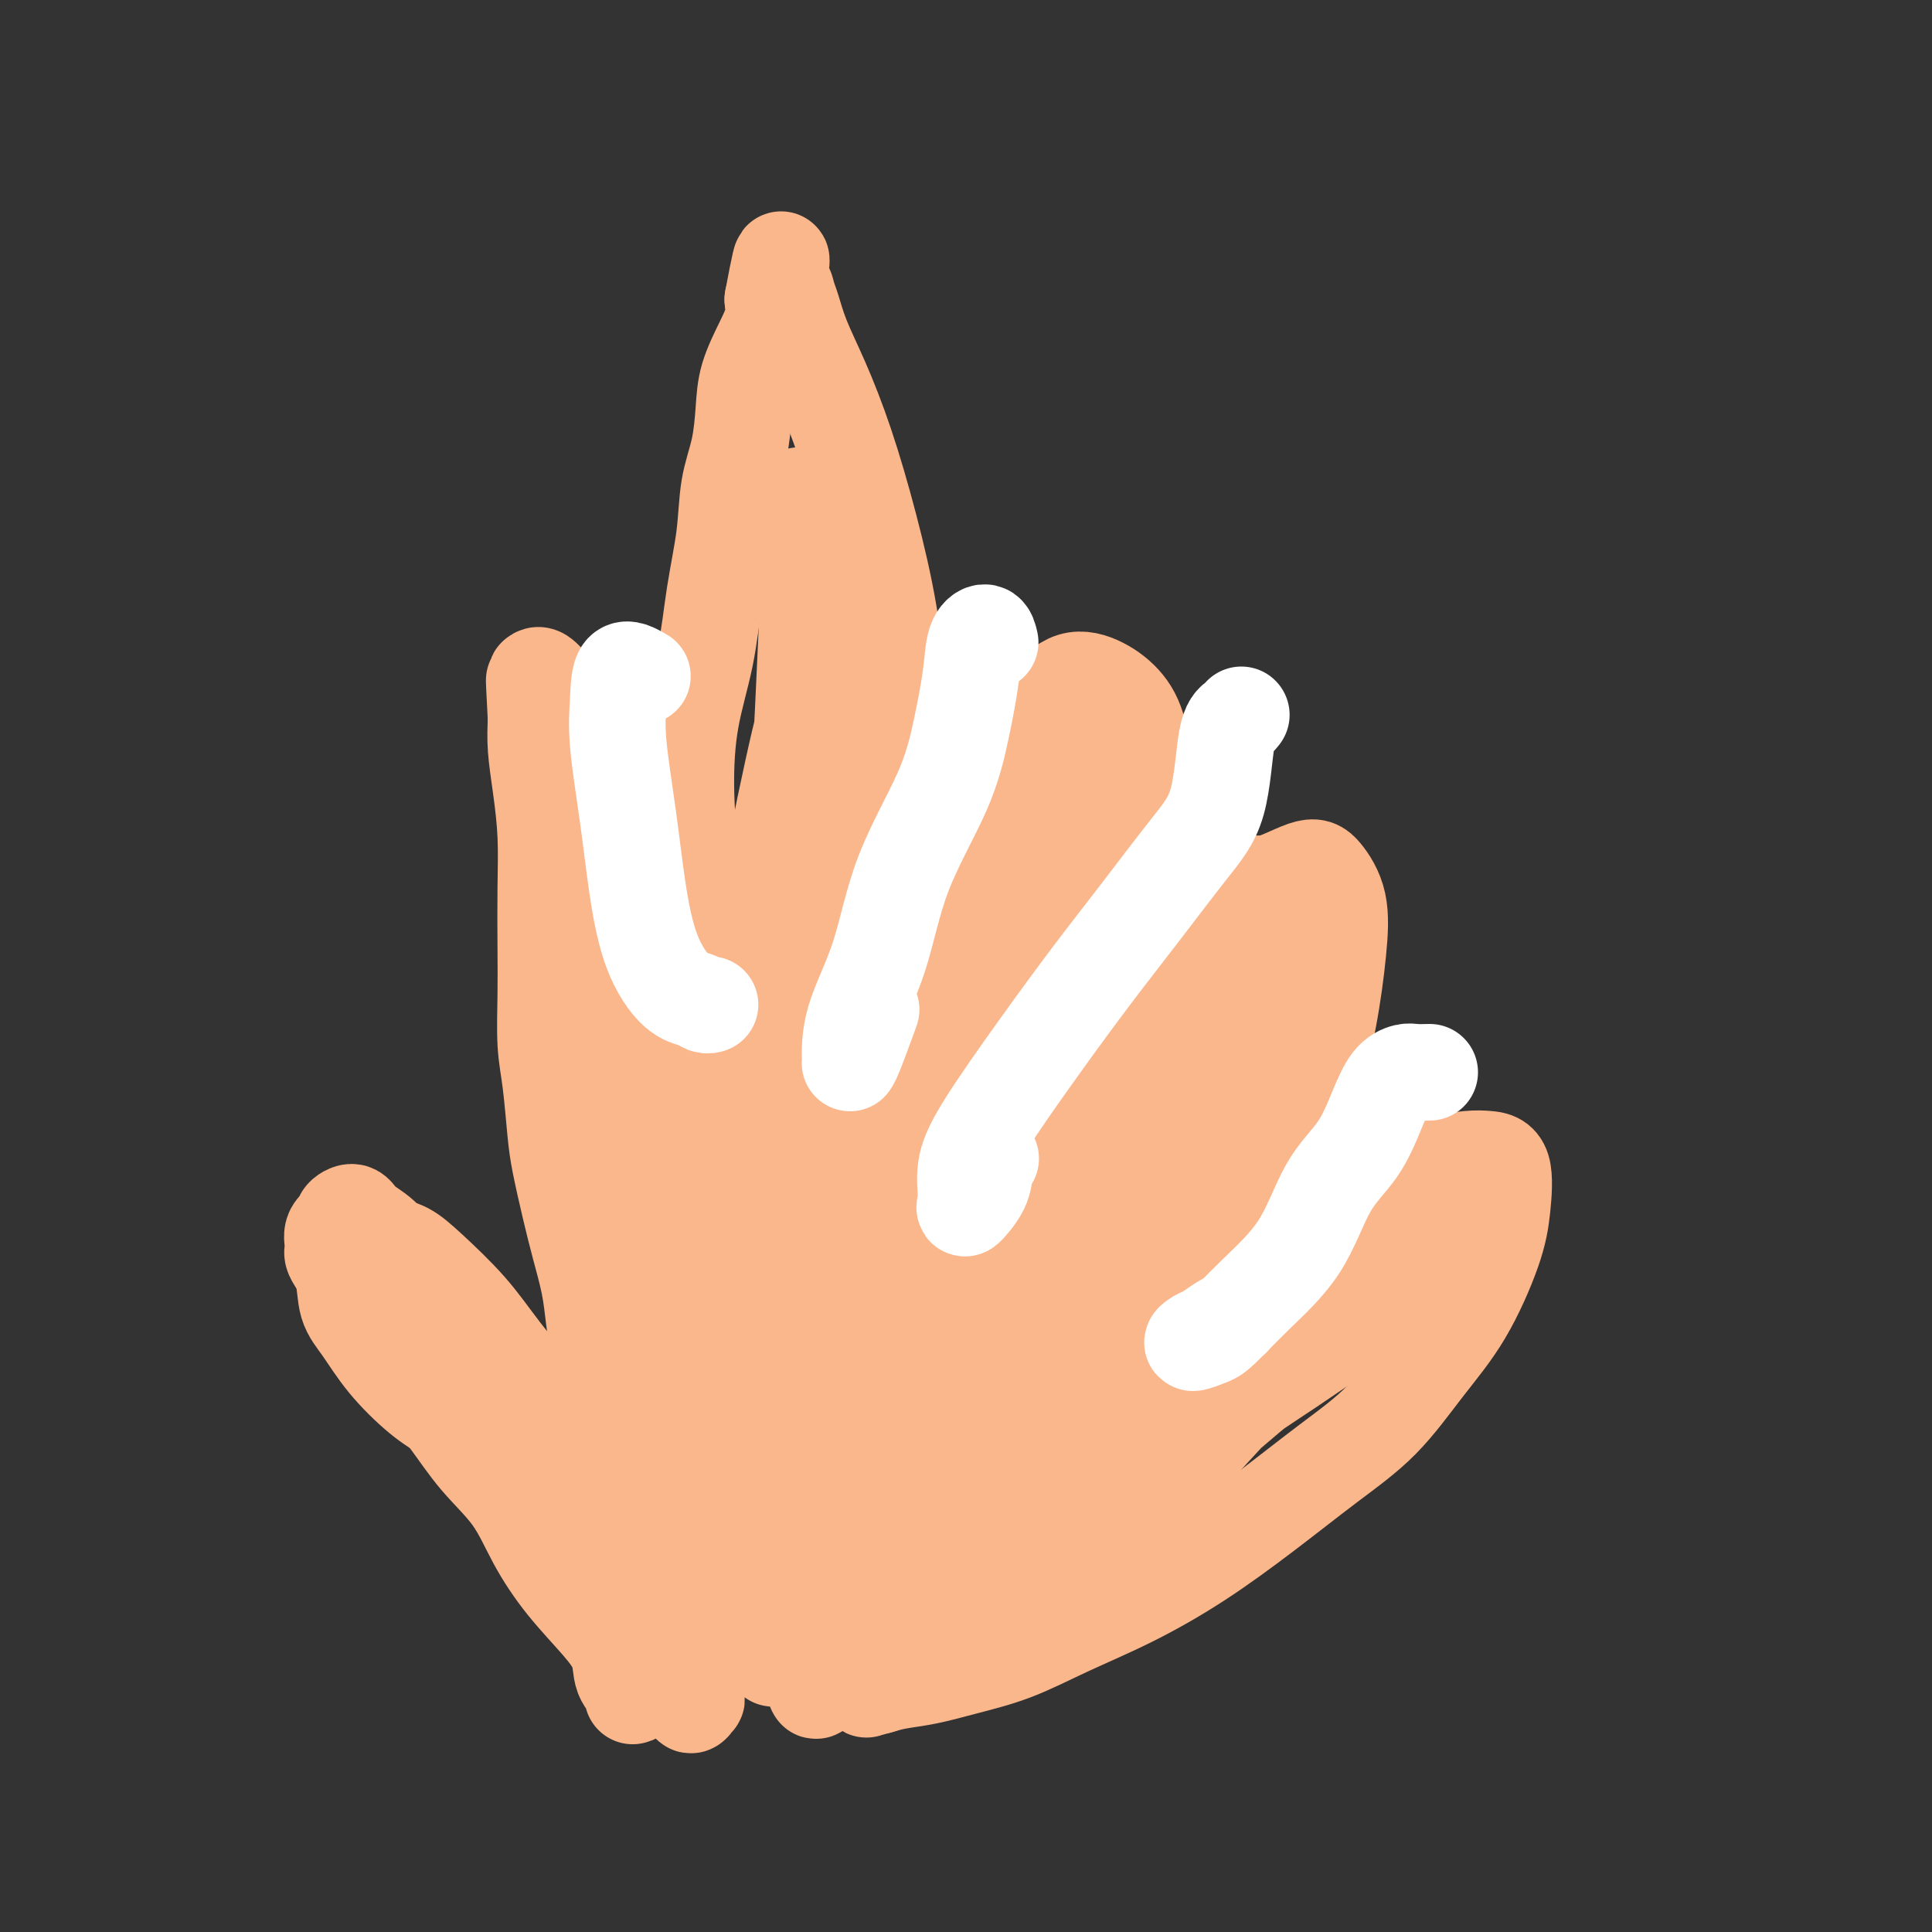 <svg viewBox='0 0 400 400' version='1.1' xmlns='http://www.w3.org/2000/svg' xmlns:xlink='http://www.w3.org/1999/xlink'><rect x="0" y="0" width="400" height="400" fill="#333333" stroke="none"/><g fill='none' stroke='#FBB78C' stroke-width='20' stroke-linecap='round' stroke-linejoin='round'><path d='M132,347c0.129,0.069 0.258,0.137 0,1c-0.258,0.863 -0.901,2.520 -1,3c-0.099,0.480 0.348,-0.216 0,-1c-0.348,-0.784 -1.492,-1.655 -2,-3c-0.508,-1.345 -0.380,-3.165 -1,-5c-0.620,-1.835 -1.988,-3.684 -4,-6c-2.012,-2.316 -4.669,-5.097 -7,-8c-2.331,-2.903 -4.335,-5.928 -6,-9c-1.665,-3.072 -2.990,-6.191 -5,-9c-2.010,-2.809 -4.705,-5.306 -7,-8c-2.295,-2.694 -4.191,-5.584 -6,-8c-1.809,-2.416 -3.533,-4.358 -5,-7c-1.467,-2.642 -2.677,-5.986 -4,-8c-1.323,-2.014 -2.757,-2.700 -4,-4c-1.243,-1.300 -2.293,-3.214 -3,-5c-0.707,-1.786 -1.071,-3.445 -2,-5c-0.929,-1.555 -2.423,-3.005 -3,-4c-0.577,-0.995 -0.238,-1.533 0,-2c0.238,-0.467 0.373,-0.862 1,-1c0.627,-0.138 1.744,-0.017 3,0c1.256,0.017 2.649,-0.069 4,0c1.351,0.069 2.660,0.295 4,1c1.340,0.705 2.713,1.891 5,4c2.287,2.109 5.489,5.143 8,8c2.511,2.857 4.330,5.539 7,9c2.670,3.461 6.191,7.703 9,11c2.809,3.297 4.904,5.648 7,8'/><path d='M120,299c5.949,7.487 5.321,8.204 6,10c0.679,1.796 2.665,4.673 4,8c1.335,3.327 2.018,7.106 3,10c0.982,2.894 2.262,4.902 3,7c0.738,2.098 0.934,4.284 1,6c0.066,1.716 0.003,2.960 0,4c-0.003,1.040 0.053,1.874 0,2c-0.053,0.126 -0.215,-0.456 -1,-1c-0.785,-0.544 -2.193,-1.052 -3,-2c-0.807,-0.948 -1.013,-2.338 -2,-4c-0.987,-1.662 -2.754,-3.595 -4,-5c-1.246,-1.405 -1.970,-2.280 -4,-5c-2.030,-2.720 -5.366,-7.285 -8,-11c-2.634,-3.715 -4.566,-6.581 -7,-10c-2.434,-3.419 -5.368,-7.390 -8,-10c-2.632,-2.610 -4.961,-3.858 -7,-5c-2.039,-1.142 -3.788,-2.178 -6,-4c-2.212,-1.822 -4.888,-4.432 -7,-7c-2.112,-2.568 -3.662,-5.096 -5,-7c-1.338,-1.904 -2.466,-3.185 -3,-5c-0.534,-1.815 -0.475,-4.164 -1,-6c-0.525,-1.836 -1.635,-3.160 -2,-4c-0.365,-0.840 0.014,-1.197 0,-2c-0.014,-0.803 -0.420,-2.052 0,-3c0.420,-0.948 1.665,-1.595 2,-2c0.335,-0.405 -0.242,-0.567 0,-1c0.242,-0.433 1.302,-1.137 2,-1c0.698,0.137 1.034,1.114 2,2c0.966,0.886 2.562,1.682 4,3c1.438,1.318 2.719,3.159 4,5'/><path d='M83,261c2.787,2.905 4.754,5.166 7,8c2.246,2.834 4.769,6.240 8,10c3.231,3.760 7.168,7.873 10,11c2.832,3.127 4.557,5.269 7,8c2.443,2.731 5.602,6.052 8,9c2.398,2.948 4.033,5.522 6,9c1.967,3.478 4.265,7.859 6,11c1.735,3.141 2.907,5.043 4,8c1.093,2.957 2.109,6.970 3,10c0.891,3.030 1.659,5.079 2,6c0.341,0.921 0.256,0.716 0,1c-0.256,0.284 -0.683,1.056 -1,1c-0.317,-0.056 -0.522,-0.942 -1,-2c-0.478,-1.058 -1.227,-2.289 -2,-3c-0.773,-0.711 -1.570,-0.903 -2,-1c-0.430,-0.097 -0.493,-0.100 -1,0c-0.507,0.100 -1.456,0.303 -2,0c-0.544,-0.303 -0.682,-1.112 -1,-2c-0.318,-0.888 -0.817,-1.855 -1,-3c-0.183,-1.145 -0.051,-2.467 0,-4c0.051,-1.533 0.020,-3.277 0,-5c-0.020,-1.723 -0.031,-3.427 0,-4c0.031,-0.573 0.102,-0.017 0,0c-0.102,0.017 -0.377,-0.504 0,0c0.377,0.504 1.408,2.034 2,3c0.592,0.966 0.747,1.369 1,2c0.253,0.631 0.604,1.489 1,2c0.396,0.511 0.837,0.676 1,1c0.163,0.324 0.046,0.807 0,1c-0.046,0.193 -0.023,0.097 0,0'/><path d='M138,338c0.832,1.282 0.412,-0.015 0,-1c-0.412,-0.985 -0.817,-1.660 -1,-2c-0.183,-0.340 -0.143,-0.347 0,-1c0.143,-0.653 0.389,-1.953 0,-3c-0.389,-1.047 -1.414,-1.842 -2,-3c-0.586,-1.158 -0.734,-2.679 -1,-4c-0.266,-1.321 -0.649,-2.443 -1,-4c-0.351,-1.557 -0.672,-3.548 -1,-5c-0.328,-1.452 -0.665,-2.366 -1,-3c-0.335,-0.634 -0.667,-0.987 -1,-2c-0.333,-1.013 -0.667,-2.687 -1,-4c-0.333,-1.313 -0.667,-2.264 -1,-4c-0.333,-1.736 -0.667,-4.258 -1,-6c-0.333,-1.742 -0.666,-2.703 -1,-4c-0.334,-1.297 -0.670,-2.928 -1,-5c-0.330,-2.072 -0.654,-4.584 -1,-7c-0.346,-2.416 -0.712,-4.736 -1,-7c-0.288,-2.264 -0.497,-4.473 -1,-7c-0.503,-2.527 -1.300,-5.370 -2,-8c-0.700,-2.630 -1.301,-5.045 -2,-8c-0.699,-2.955 -1.494,-6.450 -2,-9c-0.506,-2.550 -0.724,-4.154 -1,-7c-0.276,-2.846 -0.610,-6.935 -1,-10c-0.390,-3.065 -0.836,-5.106 -1,-8c-0.164,-2.894 -0.047,-6.641 0,-10c0.047,-3.359 0.023,-6.329 0,-10c-0.023,-3.671 -0.045,-8.042 0,-12c0.045,-3.958 0.156,-7.504 0,-11c-0.156,-3.496 -0.581,-6.941 -1,-10c-0.419,-3.059 -0.834,-5.731 -1,-8c-0.166,-2.269 -0.083,-4.134 0,-6'/><path d='M111,149c-0.776,-14.700 -0.215,-5.448 0,-3c0.215,2.448 0.083,-1.906 0,-4c-0.083,-2.094 -0.118,-1.927 0,-2c0.118,-0.073 0.390,-0.387 1,0c0.610,0.387 1.560,1.476 3,3c1.440,1.524 3.372,3.484 5,6c1.628,2.516 2.952,5.588 5,9c2.048,3.412 4.821,7.163 7,11c2.179,3.837 3.765,7.762 6,12c2.235,4.238 5.117,8.791 7,13c1.883,4.209 2.765,8.073 4,12c1.235,3.927 2.822,7.918 4,12c1.178,4.082 1.947,8.256 3,12c1.053,3.744 2.391,7.060 3,11c0.609,3.940 0.489,8.505 1,12c0.511,3.495 1.652,5.920 2,9c0.348,3.080 -0.097,6.814 0,10c0.097,3.186 0.735,5.824 1,9c0.265,3.176 0.156,6.890 0,10c-0.156,3.110 -0.360,5.614 -1,9c-0.640,3.386 -1.716,7.652 -2,11c-0.284,3.348 0.226,5.778 0,8c-0.226,2.222 -1.187,4.238 -2,6c-0.813,1.762 -1.478,3.271 -2,4c-0.522,0.729 -0.902,0.679 -1,1c-0.098,0.321 0.084,1.012 0,1c-0.084,-0.012 -0.434,-0.727 -1,-1c-0.566,-0.273 -1.348,-0.104 -2,-1c-0.652,-0.896 -1.176,-2.857 -2,-5c-0.824,-2.143 -1.950,-4.470 -3,-7c-1.050,-2.530 -2.025,-5.265 -3,-8'/><path d='M144,309c-1.729,-4.885 -2.052,-7.096 -3,-10c-0.948,-2.904 -2.522,-6.501 -4,-11c-1.478,-4.499 -2.859,-9.902 -4,-15c-1.141,-5.098 -2.042,-9.893 -3,-16c-0.958,-6.107 -1.973,-13.527 -3,-20c-1.027,-6.473 -2.066,-12.000 -3,-17c-0.934,-5.000 -1.762,-9.472 -3,-13c-1.238,-3.528 -2.885,-6.111 -4,-10c-1.115,-3.889 -1.698,-9.083 -2,-13c-0.302,-3.917 -0.322,-6.557 0,-9c0.322,-2.443 0.988,-4.690 2,-6c1.012,-1.310 2.372,-1.682 3,-2c0.628,-0.318 0.526,-0.583 1,0c0.474,0.583 1.525,2.012 2,5c0.475,2.988 0.375,7.533 1,12c0.625,4.467 1.976,8.856 3,14c1.024,5.144 1.720,11.045 3,17c1.280,5.955 3.144,11.966 5,17c1.856,5.034 3.705,9.093 5,14c1.295,4.907 2.035,10.662 3,17c0.965,6.338 2.153,13.258 3,19c0.847,5.742 1.351,10.305 2,15c0.649,4.695 1.442,9.524 2,13c0.558,3.476 0.882,5.601 1,8c0.118,2.399 0.029,5.071 0,7c-0.029,1.929 0.003,3.115 0,4c-0.003,0.885 -0.042,1.469 0,2c0.042,0.531 0.166,1.008 0,1c-0.166,-0.008 -0.622,-0.502 -1,-1c-0.378,-0.498 -0.680,-0.999 -1,-2c-0.320,-1.001 -0.660,-2.500 -1,-4'/><path d='M148,325c-0.655,-2.364 -0.793,-4.775 -1,-7c-0.207,-2.225 -0.483,-4.266 -1,-7c-0.517,-2.734 -1.276,-6.161 -2,-10c-0.724,-3.839 -1.413,-8.088 -2,-13c-0.587,-4.912 -1.072,-10.485 -2,-16c-0.928,-5.515 -2.298,-10.972 -3,-16c-0.702,-5.028 -0.737,-9.625 -1,-13c-0.263,-3.375 -0.756,-5.526 -1,-8c-0.244,-2.474 -0.239,-5.272 0,-7c0.239,-1.728 0.713,-2.386 1,-2c0.287,0.386 0.386,1.815 1,4c0.614,2.185 1.742,5.126 3,9c1.258,3.874 2.647,8.683 4,14c1.353,5.317 2.671,11.144 4,17c1.329,5.856 2.669,11.743 4,17c1.331,5.257 2.651,9.884 3,14c0.349,4.116 -0.274,7.719 0,11c0.274,3.281 1.446,6.239 2,9c0.554,2.761 0.489,5.325 1,7c0.511,1.675 1.597,2.463 2,4c0.403,1.537 0.122,3.825 0,6c-0.122,2.175 -0.085,4.238 0,5c0.085,0.762 0.219,0.222 0,-1c-0.219,-1.222 -0.791,-3.126 -1,-5c-0.209,-1.874 -0.056,-3.718 0,-5c0.056,-1.282 0.015,-2.004 0,-3c-0.015,-0.996 -0.004,-2.268 0,-3c0.004,-0.732 0.001,-0.923 0,-1c-0.001,-0.077 -0.001,-0.038 0,0'/><path d='M159,325c-0.167,-3.000 -0.083,-1.500 0,0'/><path d='M158,298c0.002,0.486 0.005,0.973 0,3c-0.005,2.027 -0.016,5.595 0,9c0.016,3.405 0.061,6.646 0,10c-0.061,3.354 -0.227,6.822 0,9c0.227,2.178 0.846,3.065 1,4c0.154,0.935 -0.158,1.916 0,3c0.158,1.084 0.787,2.270 1,3c0.213,0.730 0.012,1.005 0,1c-0.012,-0.005 0.166,-0.288 0,-2c-0.166,-1.712 -0.677,-4.852 -1,-8c-0.323,-3.148 -0.459,-6.303 -1,-10c-0.541,-3.697 -1.488,-7.934 -2,-13c-0.512,-5.066 -0.588,-10.960 -1,-17c-0.412,-6.040 -1.160,-12.225 -2,-18c-0.840,-5.775 -1.772,-11.142 -2,-17c-0.228,-5.858 0.248,-12.209 0,-18c-0.248,-5.791 -1.219,-11.021 -2,-16c-0.781,-4.979 -1.371,-9.705 -2,-15c-0.629,-5.295 -1.297,-11.159 -2,-16c-0.703,-4.841 -1.440,-8.660 -2,-13c-0.560,-4.340 -0.942,-9.203 -1,-14c-0.058,-4.797 0.207,-9.530 1,-14c0.793,-4.470 2.114,-8.678 3,-13c0.886,-4.322 1.337,-8.759 2,-13c0.663,-4.241 1.538,-8.288 2,-12c0.462,-3.712 0.511,-7.090 1,-10c0.489,-2.910 1.417,-5.352 2,-8c0.583,-2.648 0.822,-5.502 1,-8c0.178,-2.498 0.295,-4.639 1,-7c0.705,-2.361 1.997,-4.943 3,-7c1.003,-2.057 1.715,-3.588 2,-5c0.285,-1.412 0.142,-2.706 0,-4'/><path d='M160,62c2.964,-15.782 1.373,-4.738 1,-1c-0.373,3.738 0.471,0.171 1,-1c0.529,-1.171 0.741,0.054 1,1c0.259,0.946 0.564,1.612 1,3c0.436,1.388 1.002,3.497 2,6c0.998,2.503 2.428,5.401 4,9c1.572,3.599 3.285,7.899 5,13c1.715,5.101 3.430,11.001 5,17c1.570,5.999 2.995,12.096 4,18c1.005,5.904 1.590,11.615 2,18c0.410,6.385 0.643,13.443 1,20c0.357,6.557 0.836,12.614 1,19c0.164,6.386 0.011,13.103 0,20c-0.011,6.897 0.118,13.974 0,20c-0.118,6.026 -0.484,11.001 -1,17c-0.516,5.999 -1.181,13.020 -2,19c-0.819,5.980 -1.794,10.917 -3,16c-1.206,5.083 -2.645,10.311 -4,15c-1.355,4.689 -2.625,8.840 -4,13c-1.375,4.160 -2.855,8.330 -4,12c-1.145,3.670 -1.957,6.839 -3,9c-1.043,2.161 -2.318,3.313 -3,4c-0.682,0.687 -0.770,0.908 -1,1c-0.230,0.092 -0.602,0.056 -1,-1c-0.398,-1.056 -0.824,-3.132 -1,-6c-0.176,-2.868 -0.103,-6.529 0,-11c0.103,-4.471 0.238,-9.753 0,-16c-0.238,-6.247 -0.847,-13.458 -1,-23c-0.153,-9.542 0.151,-21.415 1,-31c0.849,-9.585 2.243,-16.881 3,-24c0.757,-7.119 0.879,-14.059 1,-21'/><path d='M165,197c0.725,-15.679 0.038,-16.877 0,-22c-0.038,-5.123 0.571,-14.173 1,-22c0.429,-7.827 0.676,-14.433 1,-21c0.324,-6.567 0.724,-13.096 1,-17c0.276,-3.904 0.427,-5.183 0,-7c-0.427,-1.817 -1.433,-4.170 -2,-5c-0.567,-0.830 -0.696,-0.136 -1,0c-0.304,0.136 -0.784,-0.287 -1,0c-0.216,0.287 -0.167,1.284 0,3c0.167,1.716 0.453,4.151 1,7c0.547,2.849 1.356,6.111 2,10c0.644,3.889 1.122,8.405 2,15c0.878,6.595 2.154,15.268 3,25c0.846,9.732 1.260,20.524 1,30c-0.260,9.476 -1.194,17.638 -2,26c-0.806,8.362 -1.486,16.924 -2,25c-0.514,8.076 -0.864,15.665 -1,22c-0.136,6.335 -0.057,11.417 0,16c0.057,4.583 0.093,8.668 0,12c-0.093,3.332 -0.316,5.910 -1,8c-0.684,2.090 -1.828,3.693 -3,3c-1.172,-0.693 -2.370,-3.683 -4,-8c-1.630,-4.317 -3.690,-9.960 -5,-17c-1.310,-7.040 -1.869,-15.475 -2,-25c-0.131,-9.525 0.167,-20.138 1,-31c0.833,-10.862 2.202,-21.972 4,-33c1.798,-11.028 4.026,-21.974 6,-31c1.974,-9.026 3.694,-16.131 6,-21c2.306,-4.869 5.198,-7.503 7,-9c1.802,-1.497 2.515,-1.856 3,-1c0.485,0.856 0.743,2.928 1,5'/><path d='M181,134c-0.149,3.171 -1.020,8.600 -2,15c-0.980,6.400 -2.067,13.771 -3,22c-0.933,8.229 -1.712,17.314 -3,29c-1.288,11.686 -3.085,25.972 -4,39c-0.915,13.028 -0.948,24.799 -1,34c-0.052,9.201 -0.122,15.833 0,22c0.122,6.167 0.437,11.869 1,17c0.563,5.131 1.373,9.690 2,13c0.627,3.310 1.072,5.372 1,7c-0.072,1.628 -0.662,2.821 -1,3c-0.338,0.179 -0.424,-0.655 -1,-3c-0.576,-2.345 -1.641,-6.200 -2,-11c-0.359,-4.800 -0.010,-10.546 0,-17c0.010,-6.454 -0.317,-13.618 0,-21c0.317,-7.382 1.279,-14.983 3,-23c1.721,-8.017 4.200,-16.451 6,-25c1.800,-8.549 2.923,-17.213 5,-25c2.077,-7.787 5.110,-14.696 8,-21c2.890,-6.304 5.636,-12.002 8,-17c2.364,-4.998 4.347,-9.296 7,-13c2.653,-3.704 5.977,-6.814 8,-9c2.023,-2.186 2.744,-3.449 4,-5c1.256,-1.551 3.045,-3.391 5,-4c1.955,-0.609 4.074,0.011 6,1c1.926,0.989 3.657,2.345 5,4c1.343,1.655 2.298,3.608 3,7c0.702,3.392 1.149,8.224 1,13c-0.149,4.776 -0.896,9.497 -2,15c-1.104,5.503 -2.567,11.789 -4,18c-1.433,6.211 -2.838,12.346 -5,19c-2.162,6.654 -5.081,13.827 -8,21'/><path d='M218,239c-3.593,10.452 -6.077,16.581 -9,23c-2.923,6.419 -6.285,13.128 -9,19c-2.715,5.872 -4.782,10.907 -7,16c-2.218,5.093 -4.588,10.242 -7,14c-2.412,3.758 -4.867,6.124 -7,9c-2.133,2.876 -3.946,6.262 -6,8c-2.054,1.738 -4.350,1.828 -6,2c-1.650,0.172 -2.655,0.428 -3,0c-0.345,-0.428 -0.030,-1.538 0,-4c0.030,-2.462 -0.223,-6.275 0,-10c0.223,-3.725 0.924,-7.362 2,-12c1.076,-4.638 2.526,-10.276 5,-18c2.474,-7.724 5.971,-17.534 9,-27c3.029,-9.466 5.590,-18.586 9,-26c3.410,-7.414 7.668,-13.120 11,-19c3.332,-5.880 5.737,-11.934 8,-17c2.263,-5.066 4.385,-9.146 6,-14c1.615,-4.854 2.724,-10.484 4,-15c1.276,-4.516 2.720,-7.920 4,-10c1.280,-2.080 2.396,-2.838 3,-3c0.604,-0.162 0.695,0.270 0,2c-0.695,1.730 -2.176,4.756 -3,8c-0.824,3.244 -0.992,6.704 -2,10c-1.008,3.296 -2.855,6.427 -4,10c-1.145,3.573 -1.587,7.587 -3,12c-1.413,4.413 -3.795,9.226 -6,16c-2.205,6.774 -4.232,15.508 -7,24c-2.768,8.492 -6.278,16.740 -9,24c-2.722,7.260 -4.656,13.532 -6,19c-1.344,5.468 -2.098,10.134 -3,13c-0.902,2.866 -1.951,3.933 -3,5'/><path d='M179,298c-7.302,22.449 -2.557,7.073 -1,0c1.557,-7.073 -0.075,-5.843 0,-9c0.075,-3.157 1.858,-10.703 3,-18c1.142,-7.297 1.644,-14.347 3,-23c1.356,-8.653 3.564,-18.909 7,-28c3.436,-9.091 8.098,-17.015 12,-23c3.902,-5.985 7.044,-10.029 10,-13c2.956,-2.971 5.725,-4.870 8,-6c2.275,-1.130 4.057,-1.493 5,-1c0.943,0.493 1.047,1.841 1,4c-0.047,2.159 -0.246,5.131 -1,10c-0.754,4.869 -2.063,11.637 -4,19c-1.937,7.363 -4.503,15.321 -8,25c-3.497,9.679 -7.927,21.078 -12,31c-4.073,9.922 -7.791,18.366 -11,26c-3.209,7.634 -5.911,14.456 -8,20c-2.089,5.544 -3.565,9.809 -5,14c-1.435,4.191 -2.828,8.309 -4,12c-1.172,3.691 -2.123,6.955 -3,9c-0.877,2.045 -1.681,2.871 -2,3c-0.319,0.129 -0.153,-0.438 0,-2c0.153,-1.562 0.294,-4.118 1,-8c0.706,-3.882 1.977,-9.090 4,-15c2.023,-5.910 4.800,-12.524 7,-19c2.200,-6.476 3.825,-12.815 7,-20c3.175,-7.185 7.900,-15.216 12,-23c4.100,-7.784 7.577,-15.321 11,-22c3.423,-6.679 6.794,-12.502 11,-18c4.206,-5.498 9.248,-10.673 13,-15c3.752,-4.327 6.215,-7.808 9,-11c2.785,-3.192 5.893,-6.096 9,-9'/><path d='M253,188c6.401,-6.366 6.904,-4.783 9,-5c2.096,-0.217 5.787,-2.236 8,-3c2.213,-0.764 2.950,-0.272 4,1c1.050,1.272 2.412,3.326 3,6c0.588,2.674 0.400,5.969 0,10c-0.400,4.031 -1.013,8.797 -2,14c-0.987,5.203 -2.349,10.844 -4,16c-1.651,5.156 -3.592,9.828 -6,15c-2.408,5.172 -5.282,10.845 -8,16c-2.718,5.155 -5.281,9.794 -9,15c-3.719,5.206 -8.595,10.980 -13,16c-4.405,5.020 -8.340,9.286 -12,13c-3.660,3.714 -7.045,6.876 -11,10c-3.955,3.124 -8.481,6.212 -12,9c-3.519,2.788 -6.029,5.278 -9,7c-2.971,1.722 -6.401,2.677 -9,4c-2.599,1.323 -4.368,3.014 -6,4c-1.632,0.986 -3.128,1.266 -4,1c-0.872,-0.266 -1.122,-1.077 -1,-3c0.122,-1.923 0.614,-4.959 2,-8c1.386,-3.041 3.665,-6.088 6,-10c2.335,-3.912 4.724,-8.688 8,-14c3.276,-5.312 7.439,-11.158 12,-17c4.561,-5.842 9.522,-11.679 14,-18c4.478,-6.321 8.474,-13.127 13,-19c4.526,-5.873 9.582,-10.814 14,-15c4.418,-4.186 8.198,-7.619 11,-10c2.802,-2.381 4.627,-3.710 6,-5c1.373,-1.290 2.293,-2.540 3,-3c0.707,-0.460 1.202,-0.132 1,1c-0.202,1.132 -1.101,3.066 -2,5'/><path d='M259,221c-1.001,2.557 -3.004,5.949 -5,10c-1.996,4.051 -3.983,8.759 -7,15c-3.017,6.241 -7.062,14.014 -12,23c-4.938,8.986 -10.768,19.184 -15,25c-4.232,5.816 -6.867,7.250 -9,9c-2.133,1.750 -3.765,3.816 -5,3c-1.235,-0.816 -2.073,-4.513 -2,-8c0.073,-3.487 1.057,-6.763 2,-11c0.943,-4.237 1.845,-9.433 4,-16c2.155,-6.567 5.562,-14.505 9,-22c3.438,-7.495 6.906,-14.549 11,-21c4.094,-6.451 8.816,-12.300 13,-17c4.184,-4.700 7.832,-8.253 11,-11c3.168,-2.747 5.855,-4.689 8,-6c2.145,-1.311 3.749,-1.991 5,-1c1.251,0.991 2.151,3.653 2,6c-0.151,2.347 -1.351,4.379 -3,8c-1.649,3.621 -3.747,8.831 -6,14c-2.253,5.169 -4.662,10.297 -8,16c-3.338,5.703 -7.606,11.979 -12,18c-4.394,6.021 -8.915,11.786 -13,17c-4.085,5.214 -7.735,9.877 -11,14c-3.265,4.123 -6.146,7.704 -9,12c-2.854,4.296 -5.681,9.305 -8,14c-2.319,4.695 -4.128,9.076 -6,12c-1.872,2.924 -3.805,4.391 -5,6c-1.195,1.609 -1.650,3.359 -2,4c-0.350,0.641 -0.594,0.173 -1,0c-0.406,-0.173 -0.973,-0.049 -1,0c-0.027,0.049 0.487,0.025 1,0'/><path d='M185,334c-10.163,15.003 -2.069,4.011 1,0c3.069,-4.011 1.113,-1.039 1,0c-0.113,1.039 1.618,0.146 3,-1c1.382,-1.146 2.415,-2.544 4,-4c1.585,-1.456 3.723,-2.970 6,-5c2.277,-2.030 4.693,-4.578 8,-8c3.307,-3.422 7.506,-7.720 12,-12c4.494,-4.280 9.283,-8.544 14,-13c4.717,-4.456 9.361,-9.106 14,-14c4.639,-4.894 9.273,-10.033 14,-14c4.727,-3.967 9.548,-6.762 14,-10c4.452,-3.238 8.535,-6.919 12,-9c3.465,-2.081 6.313,-2.562 9,-3c2.687,-0.438 5.214,-0.834 7,-1c1.786,-0.166 2.830,-0.103 4,0c1.170,0.103 2.466,0.245 3,2c0.534,1.755 0.307,5.124 0,8c-0.307,2.876 -0.695,5.258 -2,9c-1.305,3.742 -3.529,8.842 -6,13c-2.471,4.158 -5.190,7.372 -8,11c-2.810,3.628 -5.712,7.669 -9,11c-3.288,3.331 -6.962,5.951 -11,9c-4.038,3.049 -8.438,6.528 -13,10c-4.562,3.472 -9.284,6.936 -14,10c-4.716,3.064 -9.425,5.728 -14,8c-4.575,2.272 -9.017,4.153 -13,6c-3.983,1.847 -7.506,3.661 -11,5c-3.494,1.339 -6.957,2.204 -10,3c-3.043,0.796 -5.665,1.522 -8,2c-2.335,0.478 -4.381,0.708 -6,1c-1.619,0.292 -2.809,0.646 -4,1'/><path d='M182,349c-4.567,1.213 -1.985,0.745 -1,0c0.985,-0.745 0.374,-1.769 0,-2c-0.374,-0.231 -0.511,0.329 0,0c0.511,-0.329 1.670,-1.549 3,-3c1.330,-1.451 2.831,-3.134 5,-5c2.169,-1.866 5.004,-3.914 8,-6c2.996,-2.086 6.151,-4.211 11,-8c4.849,-3.789 11.392,-9.244 17,-13c5.608,-3.756 10.282,-5.814 15,-9c4.718,-3.186 9.481,-7.500 14,-11c4.519,-3.500 8.793,-6.185 13,-9c4.207,-2.815 8.346,-5.760 12,-8c3.654,-2.240 6.824,-3.773 9,-5c2.176,-1.227 3.357,-2.146 4,-3c0.643,-0.854 0.749,-1.641 1,-2c0.251,-0.359 0.648,-0.290 0,0c-0.648,0.290 -2.340,0.801 -4,2c-1.660,1.199 -3.286,3.085 -6,5c-2.714,1.915 -6.514,3.858 -10,6c-3.486,2.142 -6.658,4.482 -11,8c-4.342,3.518 -9.855,8.215 -15,13c-5.145,4.785 -9.923,9.657 -14,14c-4.077,4.343 -7.452,8.157 -10,11c-2.548,2.843 -4.269,4.717 -5,6c-0.731,1.283 -0.473,1.977 0,2c0.473,0.023 1.159,-0.624 3,-2c1.841,-1.376 4.836,-3.482 8,-7c3.164,-3.518 6.498,-8.448 10,-13c3.502,-4.552 7.174,-8.726 12,-14c4.826,-5.274 10.808,-11.650 16,-17c5.192,-5.350 9.596,-9.675 14,-14'/><path d='M281,265c10.283,-10.920 9.990,-9.220 12,-10c2.010,-0.780 6.324,-4.040 9,-6c2.676,-1.960 3.714,-2.619 4,-3c0.286,-0.381 -0.181,-0.484 -1,1c-0.819,1.484 -1.990,4.553 -4,7c-2.010,2.447 -4.860,4.270 -6,5c-1.140,0.730 -0.570,0.365 0,0'/></g>
<g fill='none' stroke='#FFFFFF' stroke-width='20' stroke-linecap='round' stroke-linejoin='round'><path d='M296,222c-1.114,0.026 -2.228,0.052 -3,0c-0.772,-0.052 -1.202,-0.183 -2,0c-0.798,0.183 -1.962,0.681 -3,2c-1.038,1.319 -1.948,3.459 -3,6c-1.052,2.541 -2.246,5.483 -4,8c-1.754,2.517 -4.068,4.610 -6,8c-1.932,3.390 -3.482,8.076 -6,12c-2.518,3.924 -6.003,7.087 -9,10c-2.997,2.913 -5.506,5.577 -7,7c-1.494,1.423 -1.974,1.604 -3,2c-1.026,0.396 -2.597,1.006 -3,1c-0.403,-0.006 0.362,-0.629 1,-1c0.638,-0.371 1.151,-0.491 2,-1c0.849,-0.509 2.036,-1.406 3,-2c0.964,-0.594 1.704,-0.884 2,-1c0.296,-0.116 0.148,-0.058 0,0'/><path d='M257,148c-0.225,0.305 -0.451,0.611 -1,1c-0.549,0.389 -1.423,0.863 -2,4c-0.577,3.137 -0.858,8.938 -2,13c-1.142,4.062 -3.145,6.384 -6,10c-2.855,3.616 -6.563,8.527 -10,13c-3.437,4.473 -6.605,8.507 -10,13c-3.395,4.493 -7.018,9.445 -11,15c-3.982,5.555 -8.324,11.711 -11,16c-2.676,4.289 -3.685,6.709 -4,9c-0.315,2.291 0.063,4.453 0,6c-0.063,1.547 -0.567,2.481 0,2c0.567,-0.481 2.203,-2.376 3,-4c0.797,-1.624 0.753,-2.976 1,-4c0.247,-1.024 0.785,-1.721 1,-2c0.215,-0.279 0.108,-0.139 0,0'/><path d='M205,133c-0.215,-0.928 -0.430,-1.856 -1,-2c-0.570,-0.144 -1.496,0.498 -2,2c-0.504,1.502 -0.586,3.866 -1,7c-0.414,3.134 -1.158,7.038 -2,11c-0.842,3.962 -1.781,7.983 -4,13c-2.219,5.017 -5.719,11.029 -8,17c-2.281,5.971 -3.342,11.902 -5,17c-1.658,5.098 -3.911,9.365 -5,13c-1.089,3.635 -1.013,6.640 -1,8c0.013,1.360 -0.038,1.076 0,1c0.038,-0.076 0.164,0.056 1,-2c0.836,-2.056 2.382,-6.302 3,-8c0.618,-1.698 0.309,-0.849 0,0'/><path d='M133,140c-1.590,-0.925 -3.181,-1.849 -4,-1c-0.819,0.849 -0.867,3.473 -1,6c-0.133,2.527 -0.350,4.957 0,9c0.350,4.043 1.266,9.699 2,15c0.734,5.301 1.285,10.247 2,15c0.715,4.753 1.593,9.312 3,13c1.407,3.688 3.344,6.505 5,8c1.656,1.495 3.032,1.669 4,2c0.968,0.331 1.530,0.820 2,1c0.470,0.180 0.849,0.051 1,0c0.151,-0.051 0.076,-0.026 0,0'/></g>
</svg>